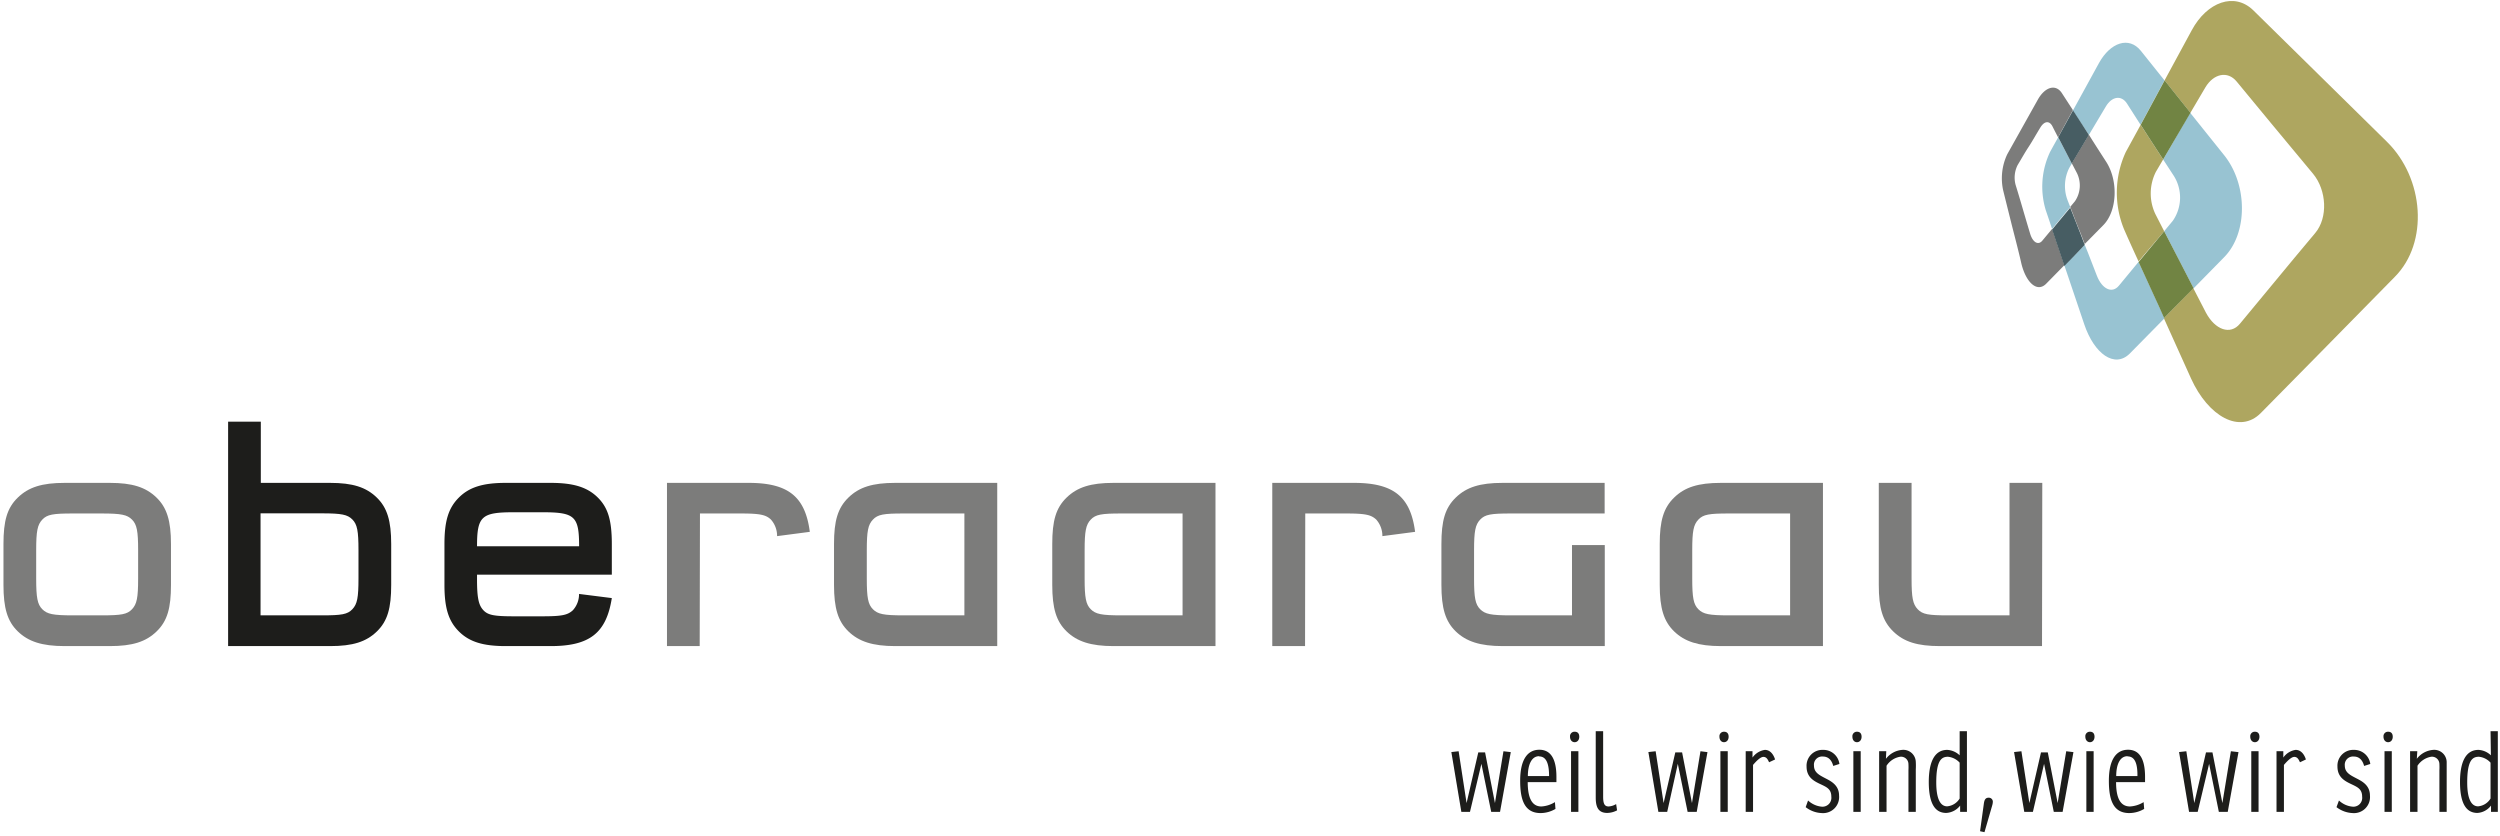 <?xml version="1.0"?>
<svg xmlns="http://www.w3.org/2000/svg" id="Ebene_1" data-name="Ebene 1" viewBox="0 0 367.31 122.94" width="299" height="100"><defs><style>.cls-1{fill:none;}.cls-2{fill:#7c7c7b;}.cls-3{fill:#aea660;}.cls-4{fill:#98c3d2;}.cls-5{fill:#475d63;}.cls-6{fill:#718443;}.cls-7{fill:#1d1d1b;}</style></defs><title>logo_oberaargau_RZ_cymk_neu</title><path class="cls-1" d="M326.89,37.79l-4.5,4.58c.61,1.17,1.22,2.37,1.86,3.6,1.32,2.53,3.56,3.34,5,1.63,1.65-2,3.39-4.1,5.19-6.27s3.83-4.63,5.89-7.08C342.18,32,342,28,340,25.56q-3.27-3.91-6.13-7.38-2.7-3.25-5.11-6.19c-1.33-1.62-3.39-1.2-4.59.84l-2.21,3.75,5,6.24C330.35,27.1,330.4,34.23,326.89,37.79Z"/><path class="cls-1" d="M319.51,25.89l-1.59-2.44-1.07,1.82a7.07,7.07,0,0,0-.08,6.16l1.3,2.54,1.29-1.53A6,6,0,0,0,319.51,25.89Z"/><path class="cls-1" d="M305.25,25.5l-.76-1.45-.37.63a5.9,5.9,0,0,0-.31,4.62c.14.38.3.77.45,1.16l.7-.84A4.13,4.13,0,0,0,305.25,25.5Z"/><path class="cls-1" d="M301.3,22.33c.38-.7.79-1.43,1.19-2.15-.29-.56-.57-1.1-.83-1.62-.43-.83-1.23-.73-1.77.17s-1.19,2-1.75,2.89-1.07,1.78-1.59,2.63a4.1,4.1,0,0,0-.31,2.9c.31,1.06.63,2.17,1,3.34s.74,2.52,1.15,3.88,1.18,1.75,1.79,1l1.43-1.72c-.32-.95-.63-1.89-.94-2.79A11.92,11.92,0,0,1,301.3,22.33Z"/><path class="cls-1" d="M312.43,22.4l2.19-4c-.7-1.07-1.38-2.13-2-3.13-.83-1.28-2.22-1.05-3.1.43L307,19.84c.79,1.24,1.64,2.55,2.55,4,1.81,2.81,1.62,7.3-.48,9.44L306.39,36c.58,1.47,1.17,3,1.79,4.58.77,2,2.23,2.67,3.24,1.45l2.89-3.49q-1.11-2.45-2.13-4.72A14.19,14.19,0,0,1,312.43,22.4Z"/><path class="cls-2" d="M301.59,33.66l-1.43,1.72c-.61.74-1.41.25-1.79-1s-.79-2.65-1.15-3.88-.67-2.28-1-3.34a4.1,4.1,0,0,1,.31-2.9c.52-.85,1-1.73,1.59-2.63s1.14-1.9,1.75-2.89,1.34-1,1.77-.17c.26.52.54,1.06.83,1.62l2.18-4h0l-1.6-2.47c-.92-1.44-2.51-.93-3.55.92l-2.39,4.27L295,22.68A8.26,8.26,0,0,0,294.4,28c.37,1.5.77,3.1,1.2,4.82s1,3.83,1.49,6c.7,2.77,2.32,4.23,3.63,2.9L303.39,39c-.07-.2-.14-.41-.2-.61Z"/><path class="cls-2" d="M309.55,23.8c-.91-1.41-1.76-2.72-2.55-4-.11.18-.22.36-.32.54-.75,1.25-1.48,2.47-2.19,3.67l.76,1.45a4.13,4.13,0,0,1-.29,4.12l-.7.84c.5,1.3,1,2.64,1.57,4l.56,1.46,2.68-2.72C311.17,31.1,311.36,26.61,309.55,23.8Z"/><path class="cls-3" d="M350.82,20.84l-11.18-11-8.44-8.3c-2.79-2.75-6.83-1.25-9.07,2.9l-4,7.38,1.8,2.26c.65.8,1.32,1.64,2,2.5l2.21-3.75c1.2-2,3.26-2.46,4.59-.84q2.42,2.94,5.11,6.19,2.86,3.46,6.13,7.38c2,2.43,2.2,6.44.32,8.69q-3.09,3.68-5.89,7.08c-1.8,2.17-3.54,4.26-5.19,6.27-1.41,1.71-3.65.9-5-1.63-.64-1.23-1.25-2.43-1.86-3.6l-3.16,3.21-1.17,1.2,4,8.87c2.54,5.6,7.18,8.21,10.27,5.07l8.87-9,10.81-11C357,35.67,356.3,26.22,350.82,20.84Z"/><path class="cls-3" d="M316.85,25.27l1.07-1.82c-.76-1.16-1.49-2.29-2.18-3.36-.39-.6-.76-1.16-1.12-1.74l-2.19,4a14.19,14.19,0,0,0-.25,11.38q1,2.28,2.13,4.72l.83-1L318.07,34l-1.3-2.54A7.07,7.07,0,0,1,316.85,25.27Z"/><path class="cls-4" d="M314.31,38.5,311.42,42c-1,1.22-2.47.51-3.24-1.45C307.56,39,307,37.43,306.39,36l-1.91,1.94L303.39,39l2.94,8.71C307.78,52,310.76,54.2,313,52l5.11-5.19c-.5-1.1-1-2.18-1.46-3.23Z"/><path class="cls-4" d="M307,19.84l2.5-4.19c.88-1.48,2.27-1.71,3.1-.43.64,1,1.32,2.06,2,3.13.76-1.42,1.54-2.86,2.34-4.34.39-.71.79-1.46,1.18-2.19l-3.47-4.34c-1.75-2.19-4.49-1.24-6.16,1.78l-3.84,7c.38.6.77,1.21,1.19,1.85S306.61,19.23,307,19.84Z"/><path class="cls-4" d="M304.12,24.68l.37-.63c-.41-.8-.82-1.58-1.2-2.33l-.8-1.54c-.4.72-.81,1.45-1.19,2.15a11.92,11.92,0,0,0-.65,8.54c.31.9.62,1.84.94,2.79l.82-1c.59-.72,1.21-1.46,1.85-2.22-.15-.39-.31-.78-.45-1.16A5.9,5.9,0,0,1,304.12,24.68Z"/><path class="cls-4" d="M317.92,23.45l1.59,2.44a6,6,0,0,1-.15,6.55L318.07,34l2.15,4.19,2.17,4.21,4.5-4.58c3.51-3.56,3.46-10.69,0-15l-5-6.24-1.62,2.76C319.5,20.74,318.7,22.1,317.92,23.45Z"/><path class="cls-5" d="M306.39,36l-.56-1.46c-.55-1.4-1.07-2.74-1.57-4-.64.76-1.26,1.5-1.85,2.22l-.82,1,1.6,4.74c.06.2.13.41.2.61l1.09-1.11Z"/><path class="cls-5" d="M302.49,20.18l.8,1.54c.38.75.79,1.53,1.2,2.33.71-1.2,1.44-2.42,2.19-3.67.1-.18.21-.36.32-.54-.39-.61-.78-1.2-1.14-1.77s-.81-1.25-1.19-1.85h0Z"/><path class="cls-6" d="M322.39,42.37l-2.17-4.21L318.07,34l-2.93,3.53-.83,1,2.29,5c.47,1.05,1,2.13,1.46,3.23l1.17-1.2Z"/><path class="cls-6" d="M314.62,18.35c.36.58.73,1.14,1.12,1.74.69,1.07,1.42,2.2,2.18,3.36.78-1.35,1.58-2.71,2.4-4.11l1.62-2.76c-.68-.86-1.35-1.7-2-2.5l-1.8-2.26c-.39.73-.79,1.48-1.18,2.19C316.16,15.49,315.38,16.93,314.62,18.35Z"/><path class="cls-2" d="M22.87,73.16C21.29,71.63,19.31,71,16,71H9.37c-3.33,0-5.31.63-6.89,2.16S.37,76.58.37,80v6c0,3.42.58,5.36,2.11,6.84S6,95,9.37,95H16c3.33,0,5.31-.63,6.89-2.16S25,89.4,25,86V80C25,76.58,24.4,74.64,22.87,73.16Zm-2.7,11.92c0,2.79-.18,3.74-.9,4.5s-1.58.9-4.5.9H10.58c-2.92,0-3.78-.18-4.5-.9s-.9-1.71-.9-4.5V80.9c0-2.79.18-3.74.9-4.5s1.58-.9,4.5-.9h4.19c2.92,0,3.78.18,4.5.9s.9,1.71.9,4.5Z"/><path class="cls-7" d="M55.26,73.16C53.69,71.63,51.71,71,48.38,71H38.21V62H33.4V95h15c3.33,0,5.31-.63,6.88-2.16S57.38,89.4,57.38,86V80C57.38,76.58,56.79,74.64,55.26,73.16ZM52.57,85.08c0,2.79-.18,3.74-.9,4.5s-1.58.9-4.5.9h-9v-15h9c2.92,0,3.78.18,4.5.9s.9,1.71.9,4.5Z"/><path class="cls-7" d="M89.82,84.5V80c0-3.56-.58-5.4-2.11-6.89S84.15,71,80.82,71H74.21c-3.33,0-5.35.63-6.88,2.16S65.21,76.58,65.21,80v6c0,3.38.59,5.31,2.12,6.84S70.88,95,74.21,95h6.61c5.76,0,8.19-1.93,9-7.06L85,87.33a3.5,3.5,0,0,1-.9,2.39c-.77.72-1.62.9-4.5.9H75.42c-2.92,0-3.82-.18-4.49-.9S70,88,70,85.22V84.5Zm-14.4-9.18h4.19c4.77,0,5.4.58,5.4,5H70C70,75.9,70.66,75.32,75.42,75.32Z"/><path class="cls-2" d="M102.74,95H97.93V71h12c5.81,0,8.33,2,9,7.2l-4.81.63a3.62,3.62,0,0,0-.9-2.43c-.76-.72-1.62-.9-4.5-.9h-5.94Z"/><path class="cls-2" d="M131.49,71c-3.33,0-5.31.63-6.88,2.16s-2.12,3.42-2.12,6.84v6c0,3.42.59,5.36,2.12,6.84S128.16,95,131.49,95h15V71Zm10.17,19.48h-8.95c-2.93,0-3.78-.18-4.5-.9s-.9-1.71-.9-4.5V80.9c0-2.79.18-3.74.9-4.5s1.57-.9,4.5-.9h8.95Z"/><path class="cls-2" d="M163.58,71c-3.33,0-5.31.63-6.89,2.16s-2.11,3.42-2.11,6.84v6c0,3.42.58,5.36,2.11,6.84S160.25,95,163.58,95h15V71Zm10.16,19.48h-9c-2.92,0-3.78-.18-4.5-.9s-.9-1.71-.9-4.5V80.9c0-2.79.18-3.74.9-4.5s1.58-.9,4.5-.9h9Z"/><path class="cls-2" d="M191.75,95h-4.82V71h12c5.81,0,8.33,2,9,7.2l-4.81.63a3.62,3.62,0,0,0-.9-2.43c-.77-.72-1.62-.9-4.5-.9h-5.94Z"/><path class="cls-2" d="M252.9,71c-3.33,0-5.31.63-6.88,2.16S243.9,76.58,243.9,80v6c0,3.42.59,5.36,2.12,6.84S249.57,95,252.9,95h15V71Zm10.17,19.48h-9c-2.92,0-3.77-.18-4.49-.9s-.9-1.71-.9-4.5V80.9c0-2.79.18-3.74.9-4.5s1.57-.9,4.49-.9h9Z"/><path class="cls-2" d="M300.11,95h-15c-3.33,0-5.31-.63-6.88-2.16s-2.12-3.42-2.12-6.84V71h4.82V85.08c0,2.79.18,3.74.9,4.5s1.57.9,4.5.9h9V71h4.82Z"/><path class="cls-2" d="M231,80.14V90.48H222c-2.92,0-3.78-.18-4.5-.9s-.9-1.71-.9-4.5V80.9c0-2.79.18-3.74.9-4.5s1.58-.9,4.5-.9H235.8V71h-15c-3.33,0-5.31.63-6.89,2.16s-2.11,3.42-2.11,6.84v6c0,3.42.58,5.36,2.11,6.84S217.49,95,220.82,95h15V80.14Z"/><path class="cls-7" d="M222,110.59l-1.58,8.78h-1.3l-1.44-7.06L216,119.37h-1.27l-1.47-8.79,1.07-.12c1.17,7.59,1.17,7.61,1.17,7.62l1.72-7.45h1c1.45,7.44,1.45,7.45,1.45,7.45l1.25-7.62Z"/><path class="cls-7" d="M224.49,115c0,2.34.63,3.58,2,3.58a4.22,4.22,0,0,0,2-.64l.08,1a4.33,4.33,0,0,1-2.19.61c-2.39,0-3-2-3-4.74,0-3.26,1.17-4.57,2.82-4.57s2.51,1.31,2.51,4V115Zm1.67-3.81c-1.15,0-1.65,1.34-1.65,2.92h3.12C227.63,112,227.08,111.22,226.16,111.22Z"/><path class="cls-7" d="M231.39,107.59c.45,0,.68.27.68.74s-.28.8-.68.8-.68-.33-.68-.81A.66.66,0,0,1,231.39,107.59Zm.55,2.86v8.92h-1.08v-8.92Z"/><path class="cls-7" d="M234.49,107.51h1.09v9.62c0,1,.18,1.45.81,1.45a2.47,2.47,0,0,0,1.1-.35l.14.92a3.19,3.19,0,0,1-1.45.38c-1.32,0-1.69-.87-1.69-2.24Z"/><path class="cls-7" d="M250.92,110.59l-1.58,8.78H248l-1.44-7.06L245,119.37H243.7l-1.47-8.79,1.07-.12c1.17,7.59,1.17,7.61,1.17,7.62l1.72-7.45h1c1.45,7.44,1.45,7.45,1.45,7.45l1.25-7.62Z"/><path class="cls-7" d="M253.35,107.59c.45,0,.68.27.68.74s-.28.8-.68.8-.67-.33-.67-.81A.66.66,0,0,1,253.35,107.59Zm.55,2.86v8.92h-1.08v-8.92Z"/><path class="cls-7" d="M260.86,111.67l-.88.41c-.18-.38-.36-.79-.84-.79s-1.17.77-1.52,1.18v6.9h-1.08v-8.92h1v.94a2.71,2.71,0,0,1,1.82-1.13C260.15,110.26,260.63,110.94,260.86,111.67Z"/><path class="cls-7" d="M265.71,117.7a3.4,3.4,0,0,0,2,.91,1.31,1.31,0,0,0,1.42-1.47c0-1.14-.71-1.42-1.64-1.86s-2-1-2-2.57a2.33,2.33,0,0,1,2.42-2.45,2.37,2.37,0,0,1,2.41,2.07l-.91.29c-.24-.92-.77-1.38-1.5-1.38a1.2,1.2,0,0,0-1.33,1.33c0,1,.77,1.39,1.61,1.83s2.08,1,2.08,2.59a2.36,2.36,0,0,1-2.56,2.56,4.09,4.09,0,0,1-2.35-.87Z"/><path class="cls-7" d="M272.9,107.59c.45,0,.68.27.68.74s-.28.8-.68.8-.67-.33-.67-.81A.66.66,0,0,1,272.9,107.59Zm.55,2.86v8.92h-1.08v-8.92Z"/><path class="cls-7" d="M277.16,111.57a3.35,3.35,0,0,1,2.39-1.31,1.83,1.83,0,0,1,2,1.77,9.48,9.48,0,0,1,0,1.09v6.25h-1.08v-6.1a9.13,9.13,0,0,0,0-.93,1.09,1.09,0,0,0-1.22-1.07,2.94,2.94,0,0,0-2,1.32v6.78h-1.09v-8.92h1.05Z"/><path class="cls-7" d="M288,107.51h1.07v11.86h-1v-.92a2.75,2.75,0,0,1-2.05,1.08c-1.5,0-2.56-1.15-2.56-4.56,0-2.61.68-4.71,2.71-4.71a2.85,2.85,0,0,1,1.83.8Zm0,4.63a2.68,2.68,0,0,0-1.72-.87c-.92,0-1.72.48-1.72,3.78,0,2.57.68,3.51,1.6,3.51a2.39,2.39,0,0,0,1.84-1.15Z"/><path class="cls-7" d="M291,122.22l.55-4c.08-.61.23-.93.72-.93a.59.59,0,0,1,.61.58,2.2,2.2,0,0,1-.1.58l-1.13,3.91Z"/><path class="cls-7" d="M304.73,110.59l-1.59,8.78h-1.3l-1.43-7.06-1.64,7.06H297.5L296,110.58l1.08-.12c1.17,7.59,1.17,7.61,1.17,7.62l1.71-7.45h1c1.45,7.44,1.45,7.45,1.45,7.45l1.26-7.62Z"/><path class="cls-7" d="M307.16,107.59c.44,0,.67.27.67.74s-.28.8-.67.8-.68-.33-.68-.81A.66.66,0,0,1,307.16,107.59Zm.54,2.86v8.92h-1.07v-8.92Z"/><path class="cls-7" d="M311,115c0,2.34.63,3.58,2.05,3.58a4.26,4.26,0,0,0,2-.64l.08,1a4.36,4.36,0,0,1-2.19.61c-2.4,0-3-2-3-4.74,0-3.26,1.17-4.57,2.82-4.57s2.5,1.31,2.5,4V115Zm1.67-3.81c-1.16,0-1.65,1.34-1.65,2.92h3.12C314.17,112,313.62,111.22,312.7,111.22Z"/><path class="cls-7" d="M329,110.59l-1.58,8.78h-1.31l-1.43-7.06L323,119.37h-1.27l-1.47-8.79,1.07-.12c1.17,7.59,1.17,7.61,1.17,7.62l1.72-7.45h.95c1.46,7.44,1.46,7.45,1.46,7.45l1.25-7.62Z"/><path class="cls-7" d="M331.41,107.59c.44,0,.67.27.67.74s-.28.8-.67.8-.68-.33-.68-.81A.66.66,0,0,1,331.41,107.59Zm.54,2.86v8.92h-1.07v-8.92Z"/><path class="cls-7" d="M338.91,111.67l-.87.41c-.18-.38-.36-.79-.84-.79s-1.17.77-1.52,1.18v6.9h-1.09v-8.92h1v.94a2.69,2.69,0,0,1,1.81-1.13C338.2,110.26,338.68,110.94,338.91,111.67Z"/><path class="cls-7" d="M343.77,117.7a3.37,3.37,0,0,0,2,.91,1.3,1.3,0,0,0,1.41-1.47c0-1.14-.71-1.42-1.63-1.86s-2-1-2-2.57a2.32,2.32,0,0,1,2.42-2.45,2.39,2.39,0,0,1,2.41,2.07l-.91.29c-.25-.92-.77-1.38-1.5-1.38a1.21,1.21,0,0,0-1.34,1.33c0,1,.78,1.39,1.62,1.83s2.08,1,2.08,2.59a2.36,2.36,0,0,1-2.56,2.56,4.16,4.16,0,0,1-2.36-.87Z"/><path class="cls-7" d="M351,107.59c.45,0,.68.27.68.74s-.28.8-.68.8-.68-.33-.68-.81A.66.66,0,0,1,351,107.59Zm.54,2.86v8.92h-1.07v-8.92Z"/><path class="cls-7" d="M355.22,111.57a3.35,3.35,0,0,1,2.39-1.31,1.83,1.83,0,0,1,2,1.77c0,.28,0,.76,0,1.09v6.25h-1.07v-6.1a9.13,9.13,0,0,0,0-.93,1.09,1.09,0,0,0-1.22-1.07,3,3,0,0,0-2,1.32v6.78h-1.09v-8.92h1.06Z"/><path class="cls-7" d="M366.06,107.51h1.07v11.86h-1v-.92a2.71,2.71,0,0,1-2,1.08c-1.5,0-2.56-1.15-2.56-4.56,0-2.61.68-4.71,2.71-4.71a2.85,2.85,0,0,1,1.83.8Zm0,4.63a2.65,2.65,0,0,0-1.71-.87c-.93,0-1.72.48-1.72,3.78,0,2.57.68,3.51,1.6,3.51a2.37,2.37,0,0,0,1.83-1.15Z"/></svg>
